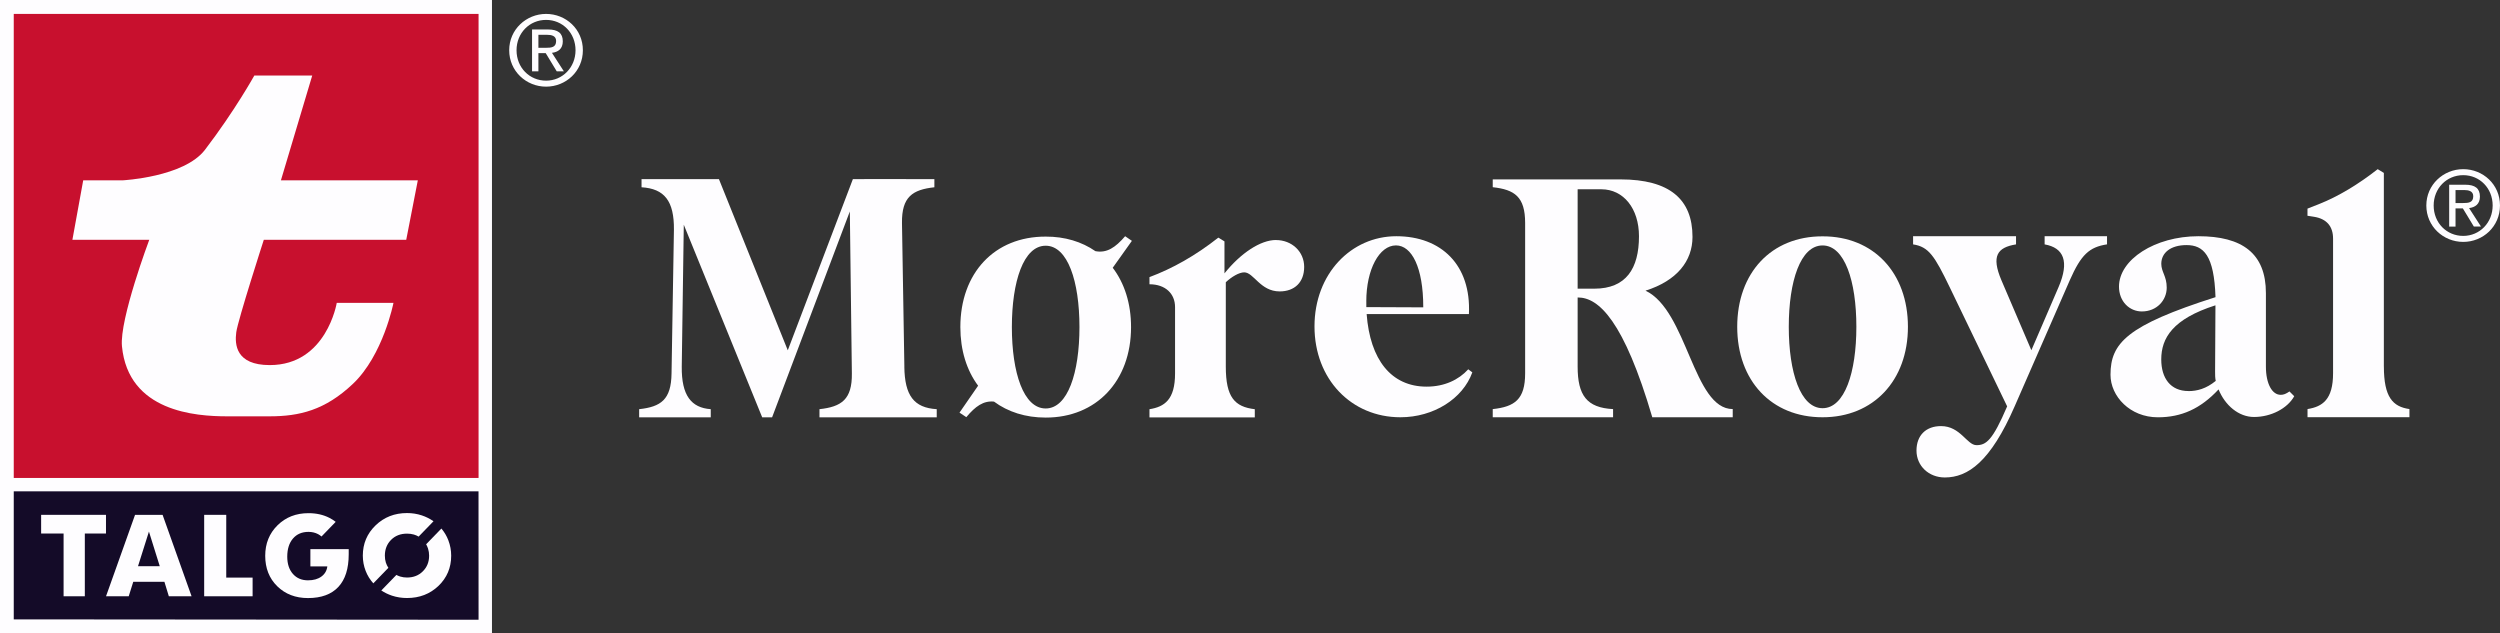 <svg width="221" height="56" viewBox="0 0 221 56" fill="none" xmlns="http://www.w3.org/2000/svg">
<rect x="0" y="0" width="221" height="56" fill="#333333" stroke="none"/>
<g clip-path="url(#clip0_678_915)">
<path d="M0 0V56H43.49V0H0Z" fill="#FEFDFF"/>
<path d="M42.305 1.23H1.216V42.251H42.305V1.23Z" fill="#C8102E"/>
<path d="M23.845 32.274C20.852 32.274 20.74 30.459 20.886 29.372C21.031 28.288 23.321 21.198 23.321 21.198H35.911L36.935 15.942H24.832L27.602 6.675H22.483C22.483 6.675 20.771 9.772 18.118 13.244C16.269 15.663 10.837 15.942 10.837 15.942H7.356L6.4 21.198H13.195C13.195 21.198 10.551 28.238 10.781 30.611C11.339 36.394 17.29 36.803 20.073 36.803H23.839C26.473 36.803 28.738 36.258 31.189 33.941C33.876 31.401 34.782 26.776 34.782 26.776H29.768C29.768 26.776 28.868 32.274 23.849 32.274" fill="#FEFDFF"/>
<path d="M42.305 54.786L42.301 43.434H1.216V54.752L42.305 54.786Z" fill="#140B28"/>
<path d="M32.998 51.571L34.332 50.196C34.242 50.056 34.164 49.904 34.111 49.737C34.049 49.542 34.022 49.334 34.022 49.121C34.022 48.557 34.205 48.093 34.571 47.724C34.937 47.355 35.408 47.173 35.982 47.173C36.193 47.173 36.395 47.2 36.584 47.253C36.736 47.297 36.876 47.358 37.006 47.436L38.322 46.079C38.002 45.856 37.657 45.683 37.285 45.559C36.873 45.423 36.438 45.354 35.982 45.354C34.881 45.354 33.953 45.717 33.202 46.442C32.452 47.166 32.073 48.058 32.073 49.115C32.073 49.589 32.157 50.038 32.324 50.468C32.48 50.874 32.706 51.236 32.998 51.565" fill="#FEFDFF"/>
<path d="M39.634 47.761C39.488 47.38 39.28 47.033 39.019 46.723L37.67 48.114C37.738 48.235 37.797 48.362 37.84 48.498C37.903 48.7 37.934 48.907 37.934 49.124C37.934 49.675 37.751 50.134 37.381 50.502C37.015 50.871 36.547 51.053 35.979 51.053C35.771 51.053 35.573 51.026 35.38 50.967C35.262 50.93 35.148 50.88 35.039 50.824L33.708 52.197C33.996 52.389 34.313 52.543 34.657 52.658C35.079 52.797 35.52 52.865 35.982 52.865C37.087 52.865 38.014 52.506 38.762 51.791C39.51 51.072 39.885 50.183 39.885 49.124C39.885 48.653 39.801 48.198 39.634 47.764" fill="#FEFDFF"/>
<path d="M27.441 50.069H28.936C28.89 50.446 28.716 50.744 28.412 50.967C28.108 51.19 27.714 51.301 27.227 51.301C26.669 51.301 26.225 51.112 25.893 50.734C25.561 50.357 25.393 49.849 25.393 49.211C25.393 48.532 25.564 47.996 25.899 47.606C26.237 47.213 26.694 47.018 27.27 47.018C27.584 47.018 27.866 47.086 28.121 47.219C28.226 47.275 28.325 47.346 28.422 47.426L29.675 46.132C29.504 45.999 29.321 45.881 29.126 45.782C28.583 45.503 27.965 45.364 27.27 45.364C26.172 45.364 25.26 45.72 24.534 46.435C23.808 47.151 23.445 48.049 23.445 49.136C23.445 50.223 23.799 51.131 24.509 51.825C25.217 52.519 26.123 52.869 27.224 52.869C28.403 52.869 29.299 52.54 29.911 51.884C30.522 51.23 30.826 50.267 30.826 48.997V48.542H27.438V50.072L27.441 50.069Z" fill="#FEFDFF"/>
<path d="M9.369 47.163H7.498V52.711H5.621V47.163H3.636V45.512H9.369V47.163Z" fill="#FEFDFF"/>
<path d="M14.122 50.05L13.166 46.993L12.201 50.05H14.125H14.122ZM16.933 52.711H14.925L14.534 51.431H11.78L11.379 52.711H9.372L11.938 45.512H14.373L16.936 52.711H16.933Z" fill="#FEFDFF"/>
<path d="M22.33 52.711H18.049V45.512H20V51.06H22.33V52.711Z" fill="#FEFDFF"/>
<path d="M45.662 4.442C45.662 2.921 46.807 1.759 48.274 1.759C49.742 1.759 50.877 2.921 50.877 4.442C50.877 5.962 49.726 7.13 48.274 7.13C46.822 7.13 45.662 5.99 45.662 4.442ZM48.274 7.66C50.024 7.66 51.526 6.303 51.526 4.442C51.526 2.58 50.024 1.23 48.274 1.23C46.524 1.23 45.013 2.602 45.013 4.442C45.013 6.281 46.509 7.66 48.274 7.66ZM47.595 4.696H48.24L49.214 6.303H49.844L48.792 4.671C49.335 4.603 49.751 4.318 49.751 3.655C49.751 2.924 49.316 2.605 48.442 2.605H47.033V6.306H47.595V4.699V4.696ZM47.595 4.225V3.076H48.358C48.746 3.076 49.161 3.162 49.161 3.621C49.161 4.191 48.736 4.225 48.262 4.225H47.595Z" fill="#FEFDFF"/>
<path d="M79.946 32.411L79.735 19.715C79.704 17.398 80.669 16.766 82.599 16.555V15.834C82.599 15.834 79.059 15.831 77.461 15.831C76.406 15.831 75.395 15.834 75.395 15.834L69.64 30.967L63.553 15.834H56.712V16.555C58.732 16.676 59.603 17.76 59.575 20.316L59.364 33.011C59.334 35.328 58.431 35.96 56.501 36.171V36.892H62.83V36.171C61.111 36.05 60.239 34.966 60.267 32.411L60.447 19.866L67.378 36.892H68.253L75.125 18.692L75.305 33.011C75.336 35.328 74.371 35.96 72.441 36.171V36.892H82.807V36.171C80.787 36.05 79.974 34.966 79.943 32.411H79.946Z" fill="#FEFDFF"/>
<path d="M112.795 21.217C111.439 21.217 109.692 22.36 108.243 24.166V21.338L107.7 21.006C105.681 22.601 103.633 23.744 101.613 24.497V25.129C103.031 25.129 103.875 25.971 103.875 27.145V33.015C103.875 35.331 102.941 35.963 101.613 36.174V36.896H110.924V36.174C109.146 35.963 108.361 35.121 108.361 32.414V24.949C108.873 24.469 109.537 24.076 109.987 24.076C110.831 24.076 111.405 25.761 113.12 25.761C114.445 25.761 115.289 24.949 115.289 23.596C115.289 22.242 114.203 21.22 112.788 21.22L112.795 21.217Z" fill="#FEFDFF"/>
<path d="M126.114 34.179C122.98 34.179 121.112 31.794 120.811 27.762H129.852C130.063 23.428 127.41 20.882 123.433 20.882C119.456 20.882 116.201 24.193 116.201 28.855C116.201 33.516 119.456 36.886 123.796 36.886C126.718 36.886 129.312 35.26 130.153 32.916L129.793 32.646C128.949 33.578 127.683 34.179 126.117 34.179H126.114ZM120.78 26.646C120.78 23.803 121.935 21.694 123.405 21.694C124.792 21.694 125.816 23.63 125.816 27.148V27.17L120.783 27.148V26.646H120.78Z" fill="#FEFDFF"/>
<path d="M145.46 25.696C148.233 24.822 149.617 23.078 149.617 20.941C149.617 17.633 147.613 15.858 143.245 15.858H131.958V16.549C133.888 16.76 134.822 17.392 134.822 19.708V33.005C134.822 35.322 133.888 35.954 131.958 36.165V36.889H142.596V36.165C140.276 36.044 139.463 34.96 139.463 32.404V26.297H139.494C141.331 26.297 143.561 28.375 146.062 36.886H153.173V36.161C149.676 36.161 149.164 27.436 145.457 25.692L145.46 25.696ZM140.94 25.516H139.463V16.732C139.509 16.723 141.557 16.732 141.557 16.732C143.515 16.732 144.886 18.429 144.886 20.885C144.886 23.744 143.741 25.519 140.94 25.519V25.516Z" fill="#FEFDFF"/>
<path d="M161.115 20.892C156.58 20.882 153.57 24.122 153.57 28.889C153.57 33.656 156.598 36.892 161.115 36.886C165.589 36.892 168.661 33.656 168.661 28.889C168.661 24.122 165.626 20.882 161.115 20.892ZM161.115 36.084C159.164 36.084 158.128 32.931 158.128 28.889C158.128 24.847 159.164 21.697 161.115 21.697C163.067 21.697 164.103 24.847 164.103 28.889C164.103 32.931 163.067 36.084 161.115 36.084Z" fill="#FEFDFF"/>
<path d="M180.748 21.604C182.436 21.904 182.948 23.109 181.983 25.364L179.573 30.961L176.92 24.763C176.017 22.626 176.56 21.873 178.217 21.604V20.882H169.117V21.604C170.504 21.815 171.016 22.626 172.341 25.364L177.432 35.923C176.135 38.962 175.564 39.352 174.72 39.352C173.876 39.352 173.306 37.667 171.587 37.667C170.262 37.667 169.418 38.478 169.418 39.832C169.418 41.185 170.504 42.208 171.919 42.208C173.966 42.208 175.958 40.823 178.096 35.92L182.976 24.76C183.972 22.502 184.695 21.843 186.261 21.601V20.879H180.745V21.601L180.748 21.604Z" fill="#FEFDFF"/>
<path d="M201.603 34.901C200.88 34.901 200.306 33.969 200.306 32.404V25.906C200.306 22.388 198.196 20.882 194.34 20.882C190.484 20.882 187.319 22.957 187.319 25.336C187.319 26.659 188.253 27.532 189.339 27.532C190.664 27.532 191.538 26.541 191.538 25.426C191.538 24.404 191.058 24.042 191.058 23.32C191.058 22.357 191.87 21.666 193.288 21.666C194.796 21.666 195.73 22.567 195.851 26.269C188.017 28.765 186.568 30.329 186.568 33.129C186.568 35.025 188.287 36.889 190.757 36.889C192.835 36.889 194.523 36.137 196.121 34.424C196.695 35.836 197.899 36.861 199.254 36.861C200.762 36.861 202.208 36.109 202.81 35.025L202.388 34.603C202.087 34.814 201.876 34.904 201.606 34.904L201.603 34.901ZM193.465 34.569C191.867 34.569 191.055 33.426 191.055 31.773C191.055 29.877 192.078 28.192 195.845 26.99V27.139L195.814 32.857C195.814 33.157 195.814 33.371 195.87 33.671C195.026 34.365 194.216 34.573 193.465 34.573V34.569Z" fill="#FEFDFF"/>
<path d="M210.732 32.404V15.285L210.189 14.954C208.502 16.276 206.724 17.361 204.977 18.051L203.981 18.442V19.073L204.555 19.163C205.7 19.343 206.243 20.037 206.243 21.09V33.002C206.243 35.319 205.309 35.951 203.985 36.161V36.883H212.994V36.161C211.517 35.951 210.735 35.108 210.735 32.401L210.732 32.404Z" fill="#FEFDFF"/>
<path d="M99.461 20.882C98.598 21.886 97.838 22.394 96.833 22.202C95.635 21.372 94.143 20.91 92.44 20.916C87.904 20.904 84.895 24.147 84.895 28.914C84.895 30.973 85.459 32.745 86.465 34.096C86.011 34.761 85.515 35.486 84.82 36.477L85.422 36.877C86.222 35.917 86.942 35.406 87.87 35.502C89.095 36.409 90.65 36.917 92.44 36.914C96.913 36.92 99.985 33.684 99.985 28.917C99.985 26.826 99.402 25.03 98.365 23.67C98.831 23.004 99.343 22.282 100.059 21.291L99.464 20.882H99.461ZM92.437 36.109C90.485 36.109 89.449 32.956 89.449 28.914C89.449 24.872 90.485 21.722 92.437 21.722C94.388 21.722 95.424 24.872 95.424 28.914C95.424 32.956 94.388 36.109 92.437 36.109Z" fill="#FEFDFF"/>
<path d="M215.136 18.166C215.136 16.645 216.281 15.484 217.748 15.484C219.216 15.484 220.351 16.645 220.351 18.166C220.351 19.687 219.2 20.854 217.748 20.854C216.296 20.854 215.136 19.715 215.136 18.166ZM217.748 21.384C219.498 21.384 220.999 20.027 220.999 18.166C220.999 16.304 219.498 14.954 217.748 14.954C215.998 14.954 214.487 16.326 214.487 18.166C214.487 20.006 215.983 21.384 217.748 21.384ZM217.069 18.42H217.714L218.688 20.027H219.318L218.266 18.395C218.809 18.327 219.225 18.042 219.225 17.379C219.225 16.648 218.791 16.329 217.916 16.329H216.507V20.03H217.069V18.423V18.42ZM217.069 17.949V16.8H217.832C218.22 16.8 218.635 16.887 218.635 17.345C218.635 17.915 218.21 17.949 217.736 17.949H217.069Z" fill="#FEFDFF"/>
</g>
<defs>
<clipPath id="clip0_678_915">
<rect width="221" height="56" fill="white"/>
</clipPath>
</defs>
</svg>
